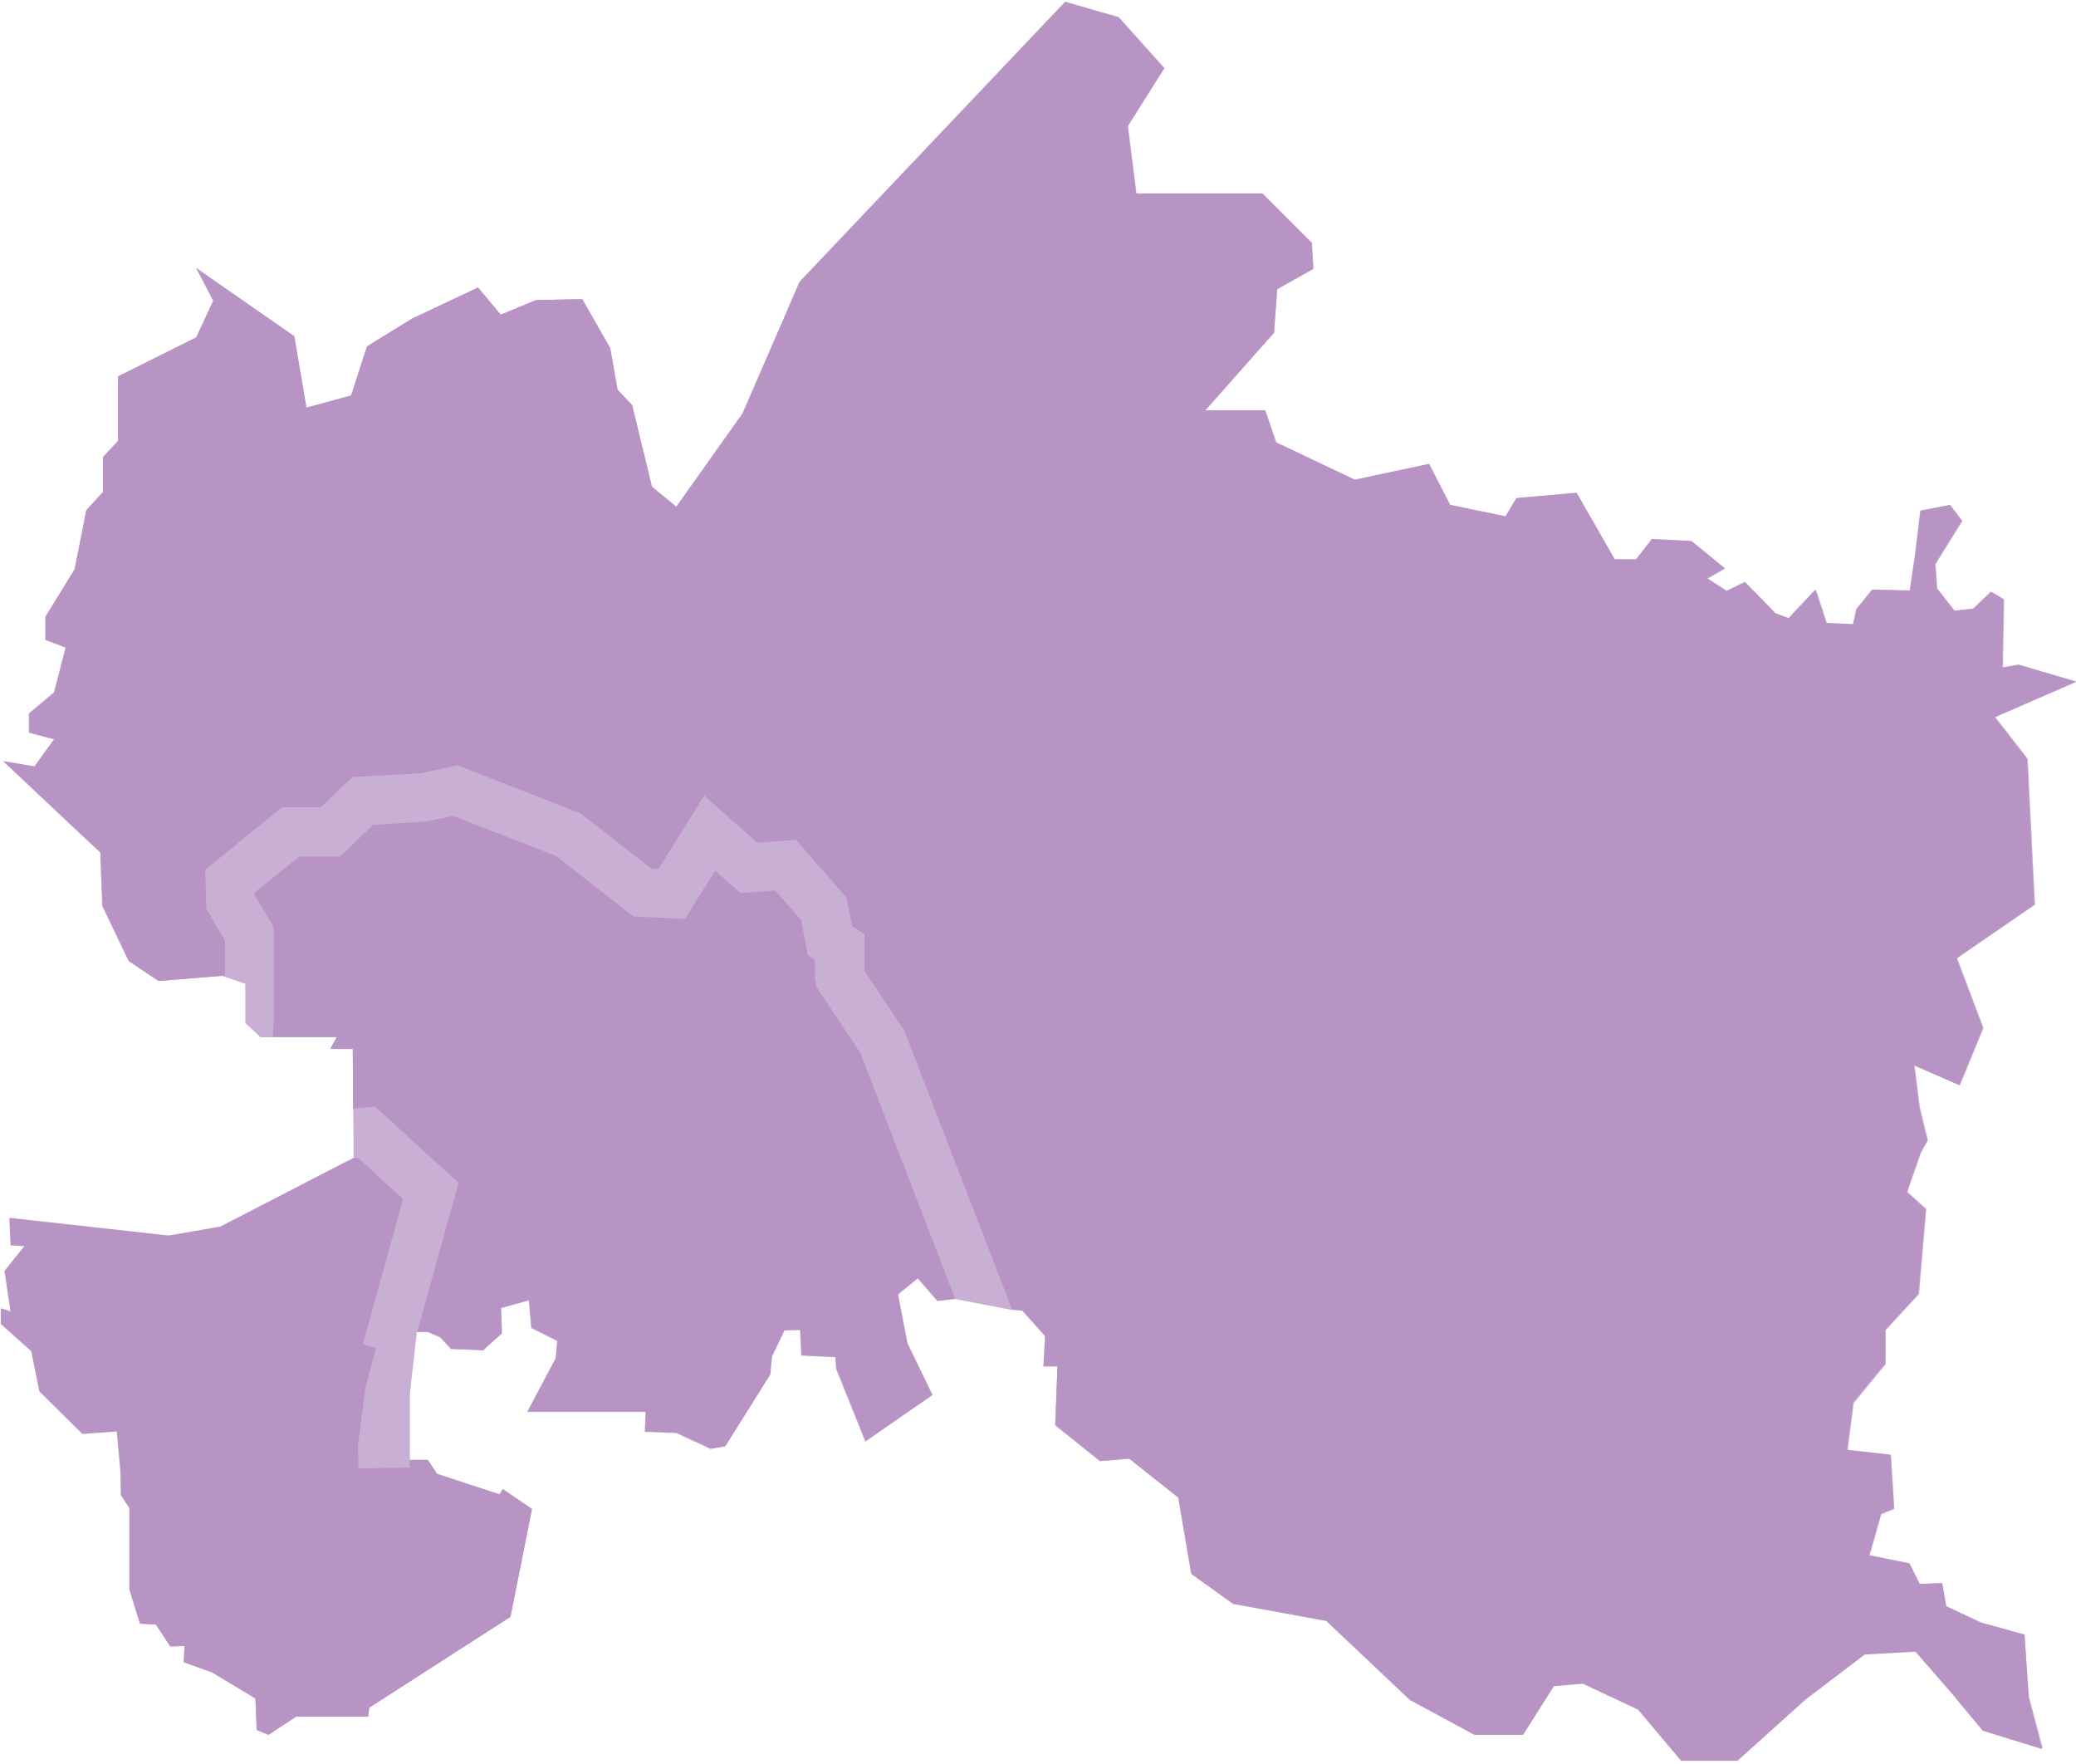 <?xml version="1.0" encoding="utf-8"?>
<!-- Generator: Adobe Illustrator 26.3.1, SVG Export Plug-In . SVG Version: 6.00 Build 0)  -->
<svg version="1.1" id="Layer_1" xmlns="http://www.w3.org/2000/svg" xmlns:xlink="http://www.w3.org/1999/xlink" x="0px" y="0px"
	 viewBox="0 0 512 435" style="enable-background:new 0 0 512 435;" xml:space="preserve">
<style type="text/css">
	.st0{opacity:0.75;fill:#B894C5;}
	.st1{fill:#65C299;}
	.st2{fill:#B894C5;}
</style>
<path class="st0" d="M499.3,403.1l-10.7-3l-8.6-4l-1-5.7l-5.5,0.2l-2.5-5l-9.9-2l2.9-10.2l3.2-1.3l-0.8-13.2l-10.7-1.2l1.5-11.7
	l7.9-9.6V328l8.2-8.9l1.8-21l-4.7-4.2l3.4-9.7l1.7-3l-2-8.2l-1.3-10.3l11.2,4.9l5.8-14.1l-6.5-17.2l19.2-13.2l-1.8-36l-8-10.3
	l20.1-8.7l-14.3-4.2l-3.9,0.7l0.3-16.8l-3.1-1.8l-4.4,4.1l-4.7,0.5l-4.3-5.5l-0.4-6l6.6-10.6l-2.9-3.9l-7.3,1.4l-1.3,10.8l-1.3,8.9
	l-9.3-0.3l-3.9,4.9l-0.8,3.7l-6.6-0.3l-2.7-8.2l-6.6,7l-3.3-1.2l-7.5-7.7l-4.5,2.2l-4.8-3.1l4.3-2.5l-8.2-6.7l-9.7-0.5l-3.9,5h-5.4
	l-9.4-16.4l-14.8,1.3l-2.7,4.5l-13.7-2.9l-5.2-10.1l-18.3,3.9l-19.4-9.2l-2.7-7.9h-14.8L314.2,82l0.8-10.7l8.9-5l-0.3-6.4
	l-12.2-12.2h-31.1l-2.1-16.6l9-14.3L275.9,4.2l-13.2-3.8l-65.5,69.1l-14.1,32.4l-16.3,23l-6-4.9l-4.9-20.1l-3.6-3.8l-1.8-10.3
	l-6.9-12.1L132.2,74l-8.7,3.6l-5.6-6.7l-16.2,7.7l-11.2,6.9l-3.9,12.1l-11.1,3l-3-17.6L48.4,66.1l4.2,8l-4.2,9.1l-19.2,9.6v15.9
	l-3.7,4v8.6l-4.2,4.5l-2.9,14.6l-7.2,11.7v5.7l5,1.8l-2.9,11.1l-6.2,5.2v4.7l6.2,1.7L8.5,189l-7.7-1.3l18.9,17.8l5,4.7l0.5,13.2
	l6.5,13.6l7.3,4.9l15.6-1.3l5.9,2v9.7l3.8,3.5l2.9,0l15.8,0l-1.6,2.9H87l0.1,14.8l0.1,6.9l0,5.2l-3.3,1.6l-29.5,15.3l-12.7,2.2
	l-39.2-4.4l0.3,6.7l3.4,0.2l-4.9,6.1l1.6,10.1l-2.5-0.8v3.8l7.5,6.7l2,9.8l10.6,10.5l8.5-0.6l0.9,9.9l0.1,5.7l2.1,3.2V392l2.6,8.4
	l3.9,0.2L42,406l3.5-0.1l-0.1,4l6.9,2.5l10.7,6.5l0.3,7.7l2.9,1.2l6.8-4.5h17.8l0.2-2.2l34.9-22.4l5.3-26.6l-7.2-4.9l-0.8,1.3
	l-15.4-5.1l-2.3-3.4h-4.4v-16.4l1.7-15.1l2.7,0l3,1.3l2.7,2.9c0,0,7.6,0.2,7.9,0.4c0.2-0.4,4.6-4.2,4.6-4.2l-0.2-6.3l6.9-1.9
	l0.6,6.8l6.4,3.2l-0.4,4.3l-7,13.2h29.2l-0.2,4.9l7.8,0.3l8.4,3.9l3.6-0.6l11.1-17.7l0.4-4.4l3.1-6.5l3.9-0.1l0.3,6.3l8.4,0.4
	l0.2,2.9l7.2,17.9l16.4-11.6l-6.2-12.8l-2.3-12l4.9-4l4.9,5.7l4.3-0.5l14,2.7l2.7,0.2l5.6,6.3l-0.4,7.5h3.5l-0.6,14.5l11.1,8.8
	l7.2-0.6l12.1,9.6l3.2,18.8l10.3,7.4l23,4.2l20.6,19.4l15.9,8.6h12.1l7.6-12l7.2-0.7l13.6,6.5l10.6,12.5h13.9l16.8-15.1l14.6-11.1
	l12.6-0.7l8.7,10.1l7.9,9.4l14.6,4.5l-3.4-12.7L499.3,403.1z"/>
<path class="st1" d="M119.3,333.1C119.3,333.1,119.3,333.1,119.3,333.1C119.2,333.1,119.2,333.1,119.3,333.1z"/>
<polygon class="st2" points="499.3,403.1 488.5,400.1 480,396.1 479,390.4 473.4,390.6 470.9,385.5 461,383.5 463.9,373.3 
	467.1,372 466.2,358.7 455.5,357.5 457,345.8 464.9,336.2 464.9,328 473.1,319.1 474.9,298.2 470.3,294 473.6,284.3 475.3,281.2 
	473.3,273 472,262.7 483.2,267.6 489,253.5 482.5,236.3 501.7,223.1 499.9,187.1 491.9,176.9 512,168.1 497.7,163.9 493.8,164.6 
	494.1,147.8 491,145.9 486.6,150.1 481.9,150.6 477.6,145 477.2,139.1 483.8,128.4 480.9,124.5 473.6,125.9 472.3,136.7 471,145.6 
	461.7,145.4 457.8,150.2 457,153.9 450.4,153.6 447.7,145.4 441.1,152.4 437.8,151.2 430.3,143.5 425.8,145.7 421,142.6 
	425.3,140.1 417.1,133.4 407.4,132.9 403.5,137.9 398.2,137.9 388.8,121.5 374,122.8 371.3,127.3 357.6,124.5 352.4,114.4 
	334.1,118.3 314.7,109.1 312,101.2 297.2,101.2 314.2,82.1 315,71.3 323.9,66.3 323.5,59.9 311.3,47.7 280.2,47.7 278.1,31.1 
	287.1,16.8 275.9,4.3 262.7,0.5 197.2,69.5 183.2,102 166.8,125 160.8,120.1 155.9,99.9 152.3,96.1 150.5,85.9 143.6,73.8 132.2,74 
	123.5,77.6 117.9,70.9 101.7,78.5 90.5,85.4 86.6,97.5 75.6,100.5 72.6,82.9 48.4,66.1 52.6,74.2 48.4,83.2 29.1,92.8 29.1,108.7 
	25.4,112.7 25.4,121.3 21.3,125.8 18.4,140.4 11.2,152.1 11.2,157.8 16.2,159.7 13.4,170.8 7.2,176 7.2,180.7 13.4,182.3 8.5,189 
	0.8,187.7 19.7,205.5 24.8,210.2 25.3,223.4 31.8,237 39.2,241.9 55.5,240.6 55.5,232 50.9,224.2 50.6,214.5 69.5,199.1 79.1,199.1 
	86.9,191.6 103.8,190.7 112.8,188.7 143.2,200.6 160.6,214.2 162.4,214.3 173.7,196.2 186.7,207.8 196.3,207.1 208.8,221.4 
	210.1,228.3 213.2,230.4 213.2,239.4 223,254.1 249.6,322.9 252.2,323.2 257.8,329.4 257.4,336.9 260.8,336.9 260.3,351.4 
	271.3,360.3 278.5,359.7 290.6,369.3 293.8,388.1 304.1,395.5 327.1,399.7 347.7,419.2 363.6,427.8 375.6,427.8 383.2,415.8 
	390.4,415.2 404,421.6 414.6,434.2 428.5,434.2 445.3,419.1 459.9,408 472.4,407.3 481.2,417.4 489,426.8 503.6,431.3 500.3,418.6 
	"/>
<polygon class="st2" points="124,367.2 123.2,368.5 107.8,363.5 105.5,360 101,360 101.1,361.9 88.4,362.1 88.3,356.3 90.1,342.4 
	92.7,332.4 89.5,331.5 99.4,295.7 88.3,285.5 87.1,285.6 83.8,287.3 54.3,302.5 41.5,304.7 2.3,300.4 2.6,307.1 6,307.3 1.1,313.4 
	2.6,323.5 0.2,322.7 0.2,326.5 7.7,333.2 9.7,343.1 20.3,353.6 28.8,353 29.7,363 29.8,368.7 31.9,371.9 31.9,392 34.5,400.4 
	38.4,400.6 42,406 45.5,405.9 45.3,409.9 52.3,412.4 63,418.8 63.3,426.6 66.2,427.8 73.1,423.3 90.8,423.3 91.1,421.1 125.9,398.7 
	131.2,372.1 "/>
<path class="st2" d="M231.3,320.8l4.3-0.5l-23.4-60.6l-11-16.6v-1l-0.2-0.3v-5.1l-1.8-1.2l-1.6-8.6l-6.4-7.3l-8.6,0.6l-6.2-5.5
	l-7.5,11.9l-12.7-0.6l-19-14.9l-25.4-9.9l-6.9,1.4L92,203.4l-8.1,7.8H73.8l-11,8.9l0,0.6l4.7,7.9v23.1l-0.2,4h15.8l-1.6,2.9H87
	l0.1,14.8l5.4-0.5l20.6,18.8l-10.2,36.7l2.7,0l3,1.3l2.7,2.9c0,0,7.6,0.2,7.9,0.4c0.2-0.4,4.6-4.2,4.6-4.2l-0.2-6.3l6.9-1.9l0.6,6.8
	l6.4,3.2l-0.4,4.3l-7,13.2h29.2l-0.2,4.9l7.8,0.3l8.4,3.9l3.6-0.6l11.1-17.7l0.4-4.4l3.1-6.5l3.9-0.1l0.3,6.3l8.4,0.4l0.2,2.9
	l7.2,17.9L230,344l-6.2-12.8l-2.3-12l4.9-4L231.3,320.8z"/>
</svg>
